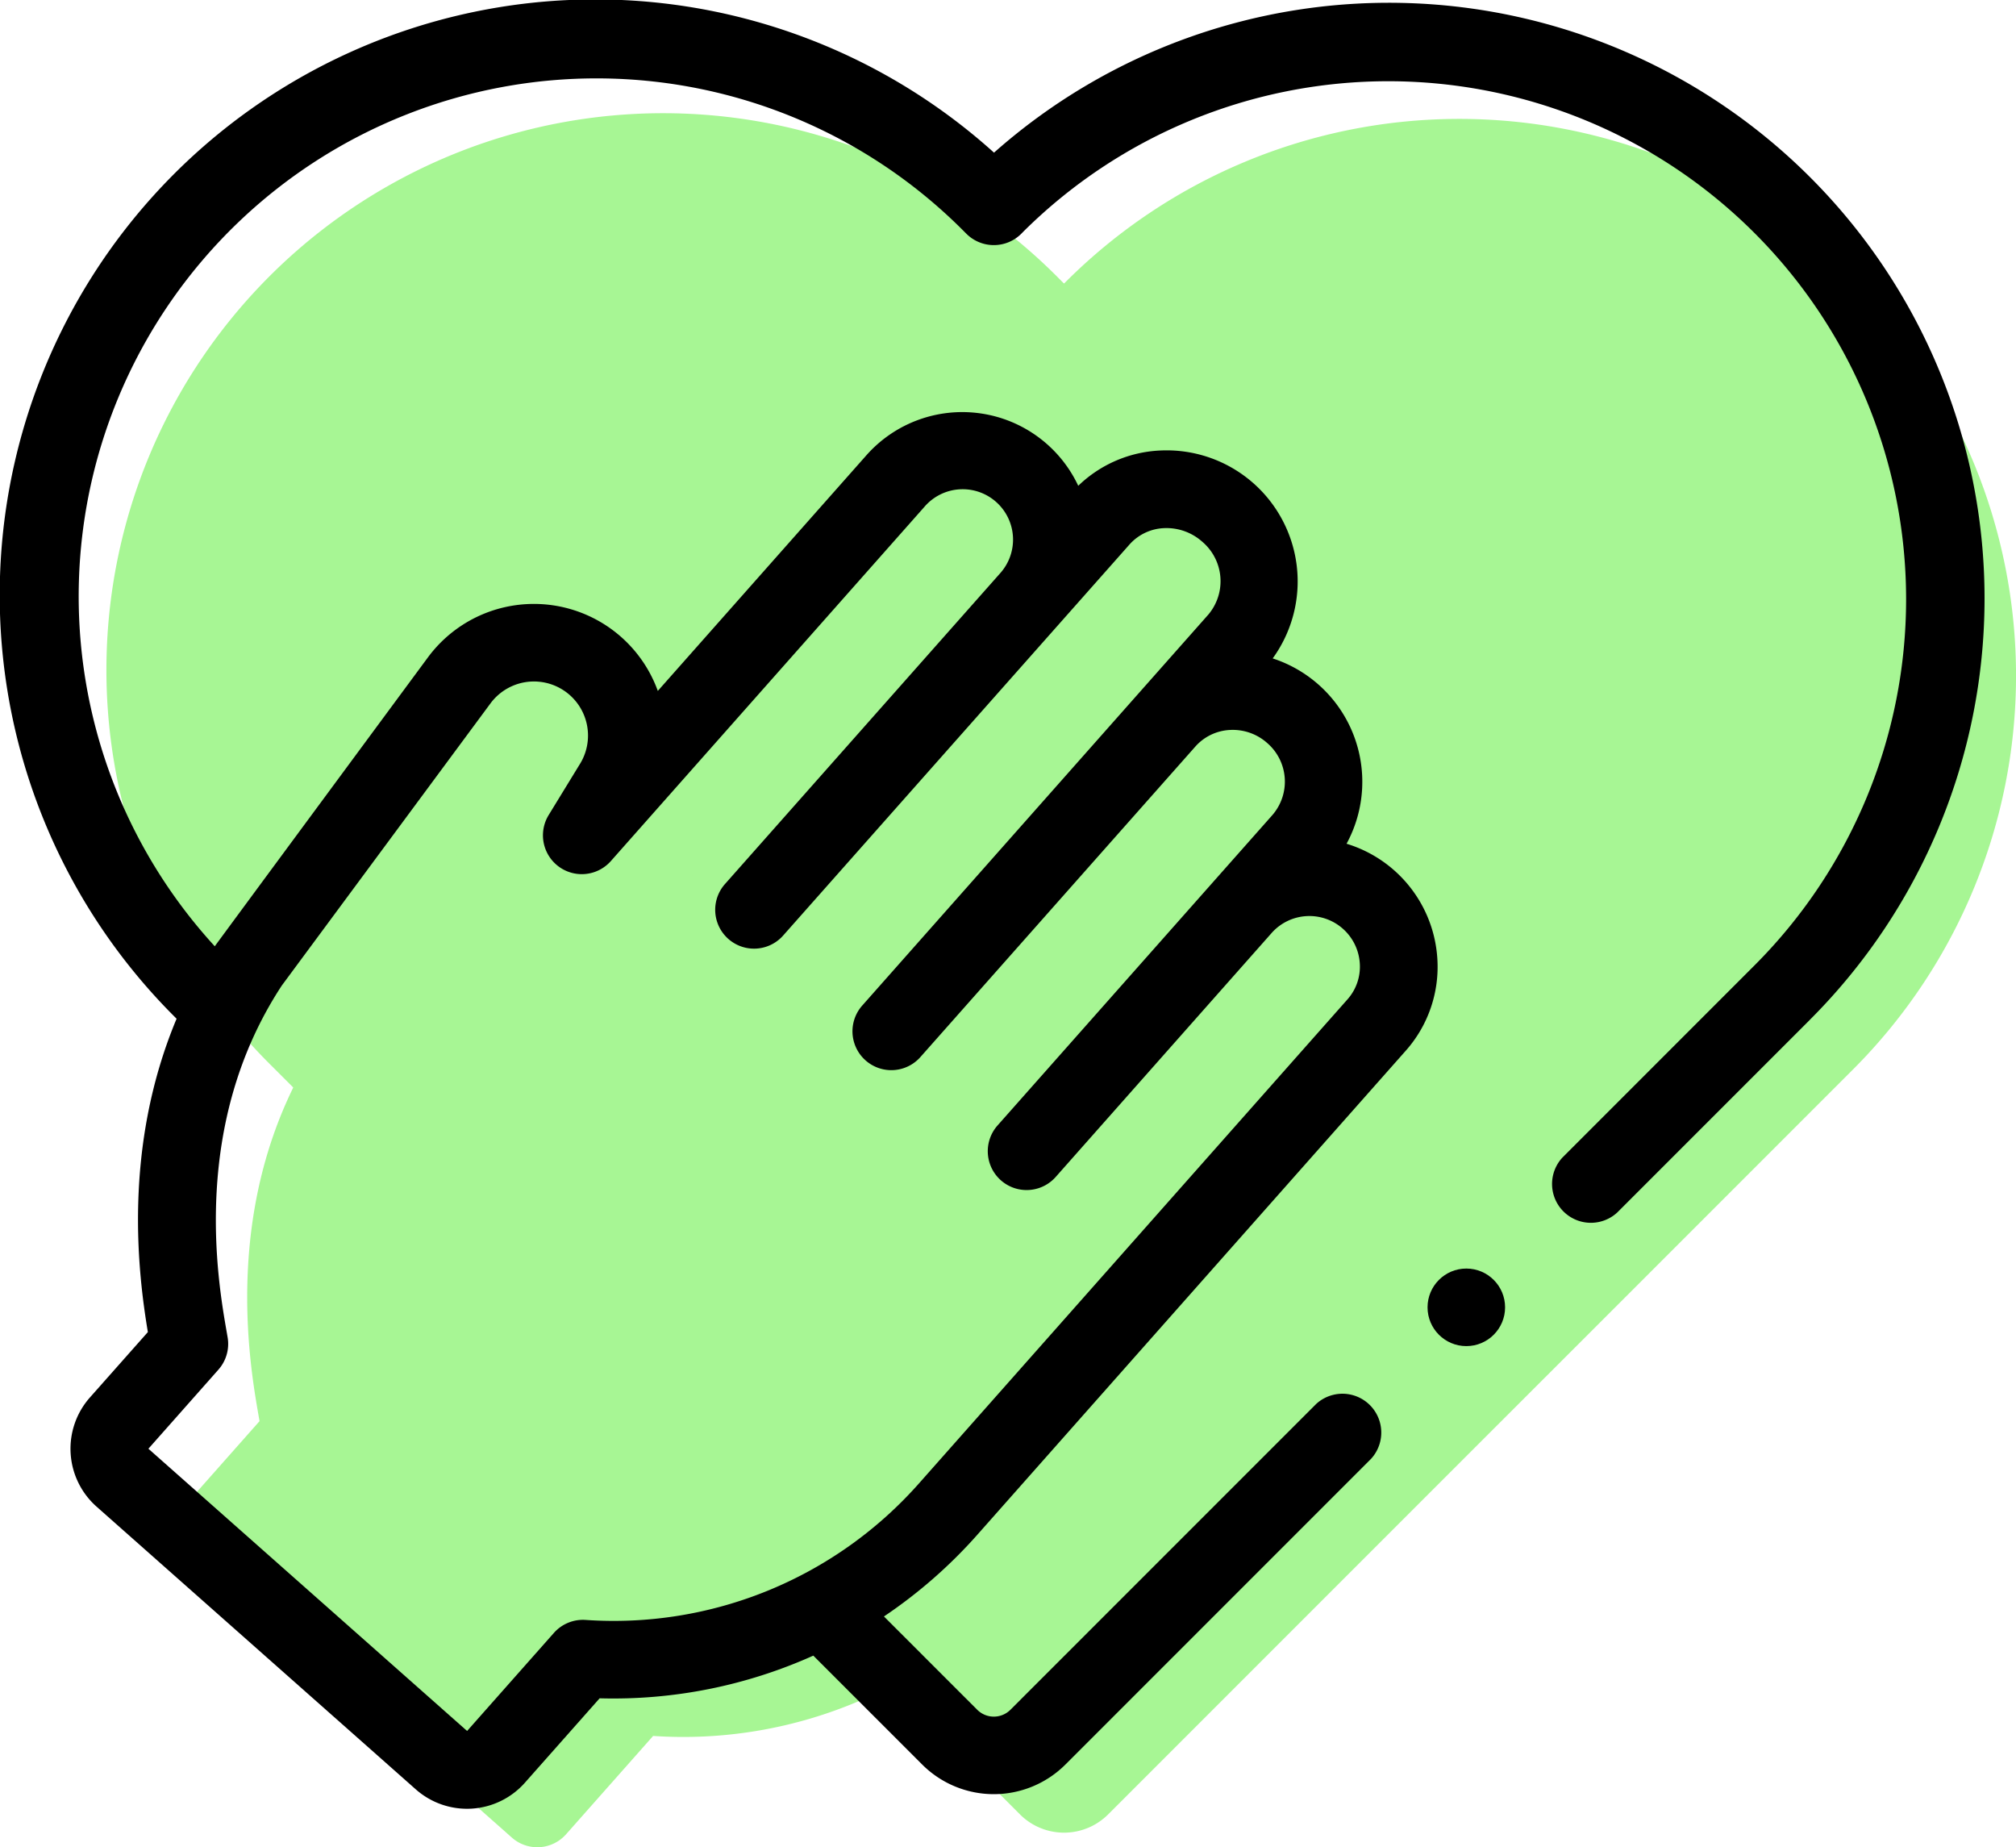<?xml version="1.0" encoding="UTF-8"?>
<svg xmlns="http://www.w3.org/2000/svg" width="128.596" height="117.809" viewBox="0 0 128.596 117.809">
  <g id="honest_2_" data-name="honest (2)" transform="translate(0 -22.723)">
    <g id="Group_355" data-name="Group 355" transform="translate(6.957 30.111)" opacity="0.43">
      <path id="Path_5709" data-name="Path 5709" d="M59.973,132.848,68.126,141a3.977,3.977,0,0,0,5.621,0l19.5-19.5L108.952,105.8l12.207-12.207.1-.1A35.512,35.512,0,1,0,71.035,43.269l-.1.1-.295-.295A35.511,35.511,0,1,0,20.422,93.294l1.288,1.288" transform="translate(-10.02 -32.672)" fill="#34e908"></path>
      <path id="Path_5710" data-name="Path 5710" d="M110.446,171.778a5.7,5.7,0,0,0-9.921-3.45l3.732-4.214a5.774,5.774,0,0,0-7.222-8.789l3.169-3.579a6.14,6.14,0,0,0-9.191-8.138l-2.709,3.06a5.86,5.86,0,0,0-10.061-5.356l-18.219,21.1a.369.369,0,0,1-.592-.438l.878-1.4a5.927,5.927,0,0,0-9.783-6.677L37.179,171.931c-6.652,10.06-4.379,21.279-3.869,24.277l-4.485,5.065a2.449,2.449,0,0,0,.21,3.457l20.37,18.037a2.449,2.449,0,0,0,3.457-.21l5.554-6.273a28.572,28.572,0,0,0,23.317-9.565l27.313-30.846A5.613,5.613,0,0,0,110.446,171.778Z" transform="translate(-23.712 -112.961)" fill="#34e908"></path>
    </g>
    <g id="Group_356" data-name="Group 356" transform="translate(0 22.723)">
      <path id="Path_5711" data-name="Path 5711" d="M115.465,34.028a37.988,37.988,0,0,0-52.059-1.57,37.989,37.989,0,0,0-52.277,55.1l.135.135C7.8,95.969,8.82,104,9.432,107.677l-3.7,4.175a4.932,4.932,0,0,0,.423,6.954l20.37,18.037a4.932,4.932,0,0,0,6.954-.422l4.77-5.387a31.11,31.11,0,0,0,13.63-2.722l6.952,6.952a6.466,6.466,0,0,0,9.123,0l19.5-19.5a2.477,2.477,0,0,0-3.5-3.5l-19.5,19.5a1.5,1.5,0,0,1-2.119,0l-5.95-5.95a31.211,31.211,0,0,0,5.969-5.225L89.666,89.738a8.051,8.051,0,0,0,2.017-5.9,8.19,8.19,0,0,0-5.789-7.305,8.273,8.273,0,0,0-4.712-11.819,8.36,8.36,0,0,0-7.161-13.26,8.039,8.039,0,0,0-5.242,2.251,8.17,8.17,0,0,0-13.513-1.947L41.96,66.787A8.405,8.405,0,0,0,27.3,64.643s-13.542,18.336-13.6,18.431A33.033,33.033,0,0,1,61.348,37.335l.295.295a2.477,2.477,0,0,0,1.752.725h.015a2.478,2.478,0,0,0,1.758-.747l.086-.089a33.034,33.034,0,0,1,46.706,46.728l-.024.024L99.657,96.554a2.477,2.477,0,0,0,3.5,3.5l12.207-12.207.024-.024.084-.087a37.982,37.982,0,0,0-.011-53.712ZM31.281,67.59a3.449,3.449,0,0,1,5.694,3.886l-.016.025L35,74.7a2.477,2.477,0,0,0,3.969,2.934l20-22.59a3.213,3.213,0,1,1,4.81,4.26l-17.535,19.8a2.477,2.477,0,1,0,3.71,3.285L72.046,57.451a3.121,3.121,0,0,1,2.211-1.046,3.425,3.425,0,0,1,2.437.871,3.3,3.3,0,0,1,.389,4.635L55,86.853a2.477,2.477,0,1,0,3.71,3.285l17.536-19.8a3.156,3.156,0,0,1,2.21-1.061,3.3,3.3,0,0,1,2.38.836,3.254,3.254,0,0,1,.332,4.585L63.631,94.5a2.477,2.477,0,1,0,3.709,3.285L81.146,82.19a3.222,3.222,0,0,1,5.592,1.97,3.132,3.132,0,0,1-.782,2.295L58.645,117.3a26,26,0,0,1-21.3,8.735,2.476,2.476,0,0,0-2.015.83l-5.535,6.252-20.328-18,4.466-5.044a2.478,2.478,0,0,0,.587-2.058l-.064-.37c-.57-3.271-2.3-13.213,3.522-22.072Z" transform="translate(0 -22.723)"></path>
      <circle id="Ellipse_18" data-name="Ellipse 18" cx="2.473" cy="2.473" r="2.473" transform="translate(91.06 80.903)"></circle>
    </g>
  </g>
</svg>

